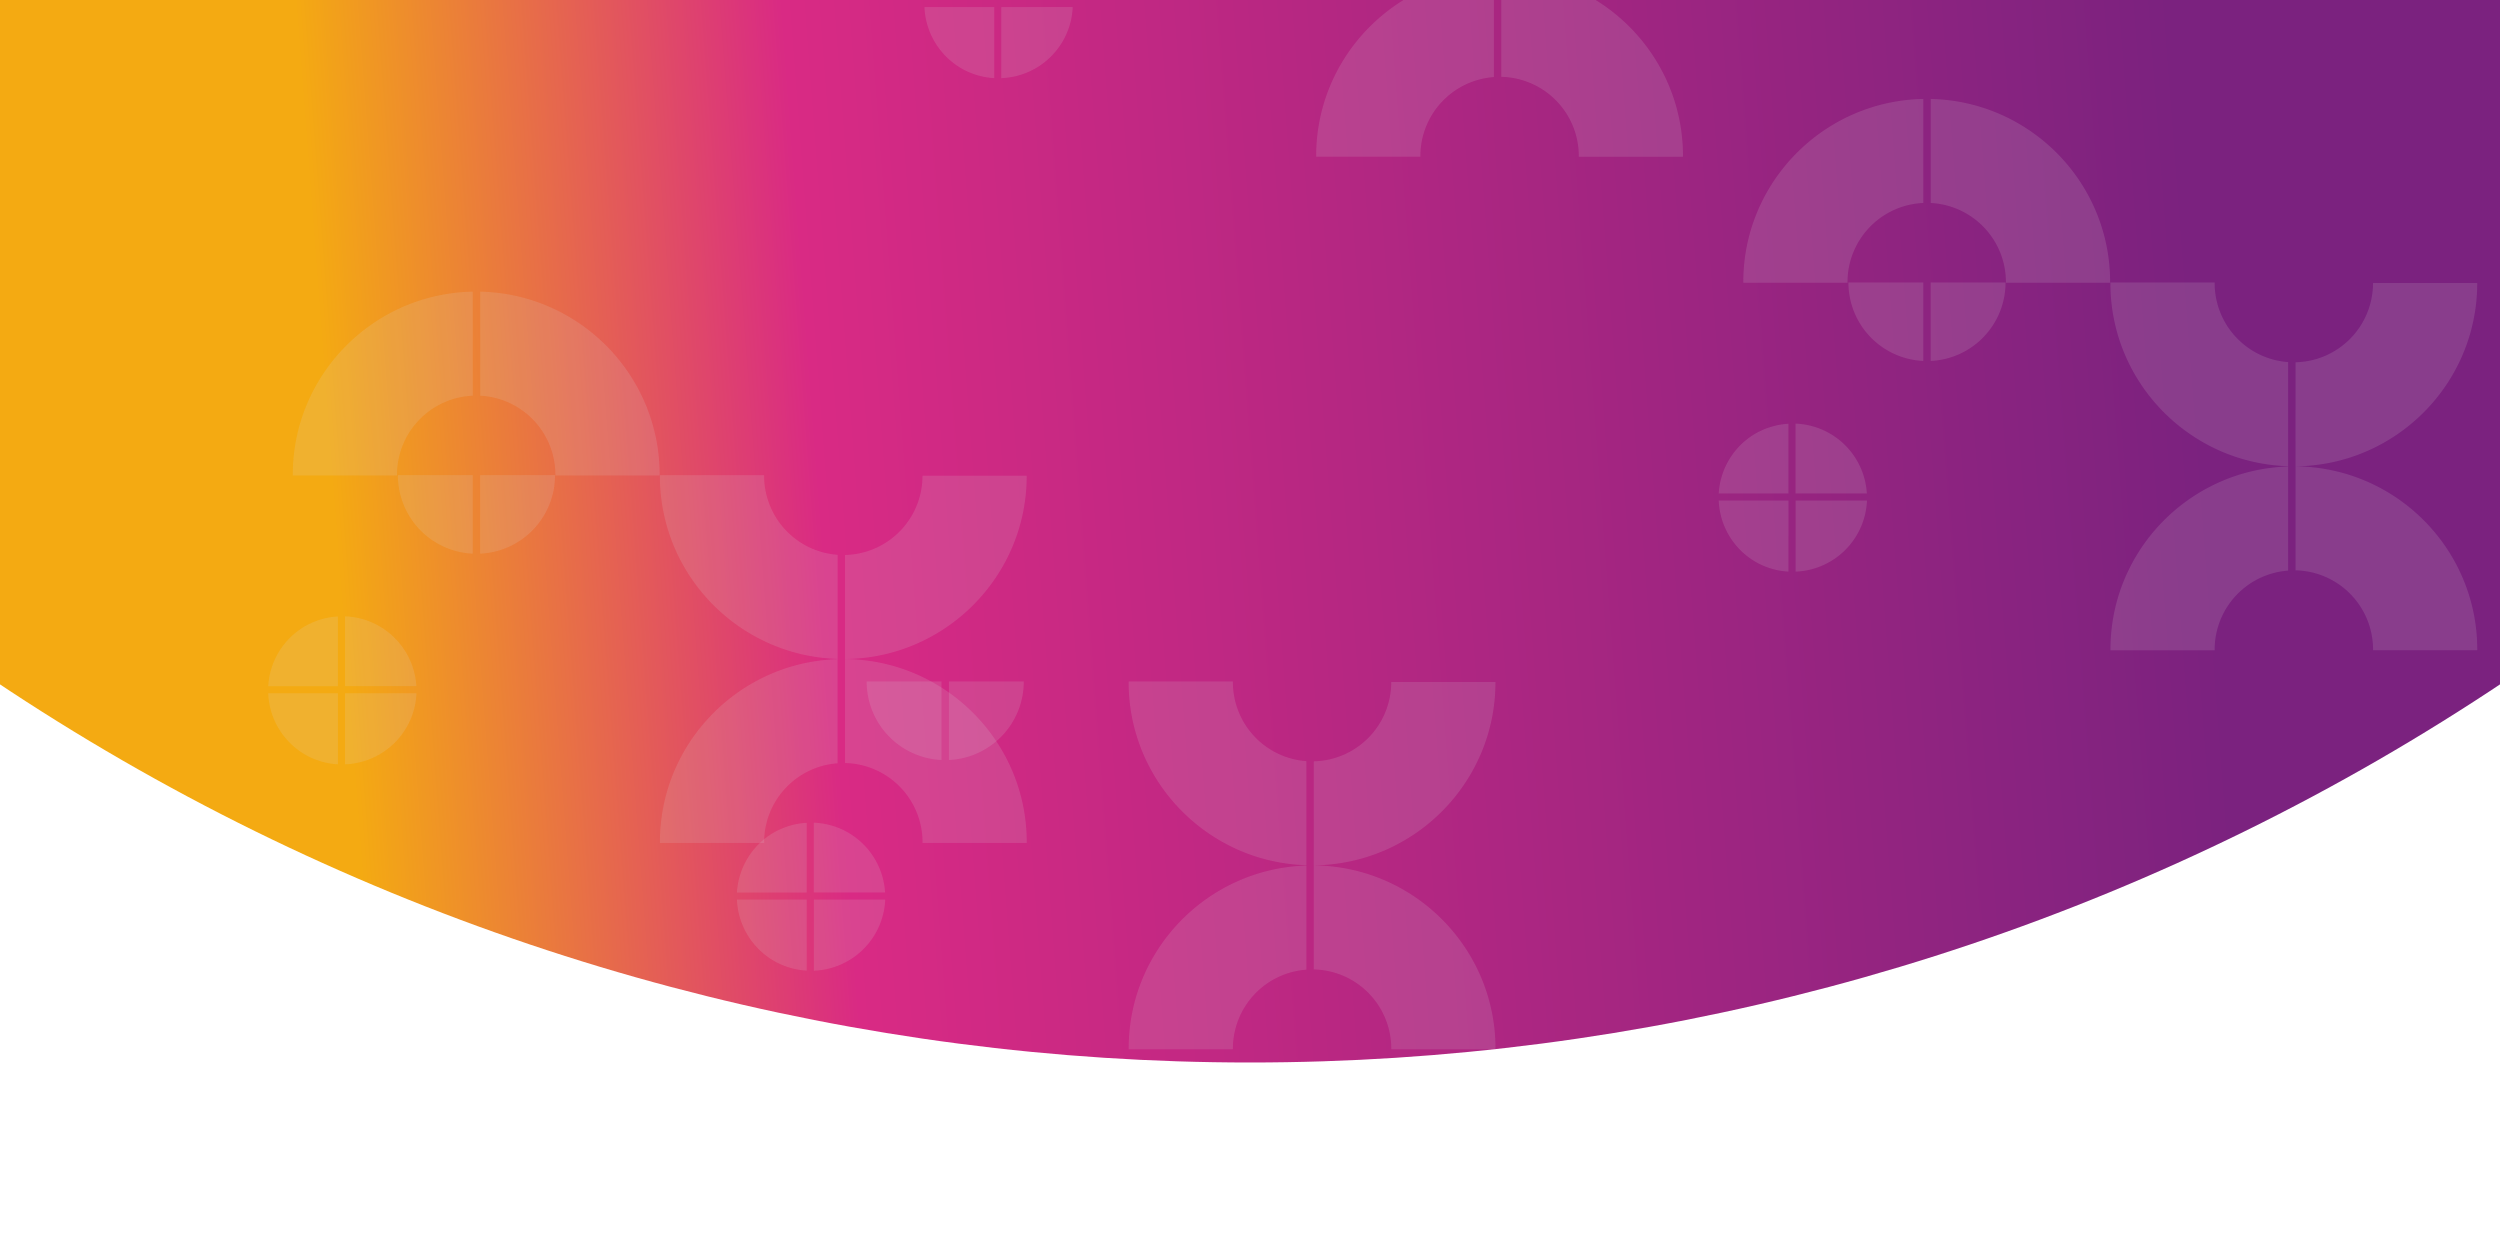 <svg id="Layer_1" data-name="Layer 1" xmlns="http://www.w3.org/2000/svg" xmlns:xlink="http://www.w3.org/1999/xlink" viewBox="0 0 1920 954"><defs><style>.cls-1{fill:url(#linear-gradient);}.cls-2{opacity:0.3;}.cls-3{opacity:0.5;}.cls-4{fill:#d9d9d9;}</style><linearGradient id="linear-gradient" x1="161.15" y1="-1017.18" x2="1593.35" y2="-1126.22" gradientTransform="translate(0 162)" gradientUnits="userSpaceOnUse"><stop offset="0" class="stop-one" stop-color="#F4AA12"/><stop offset="0.26" class="stop-two" stop-color="#D92A84"/><stop offset="1" class="stop-three" stop-color="#7B227F"/></linearGradient></defs><title>article-bg-large</title><circle class="cls-1" cx="960" cy="-916" r="1732"/><g class="cls-2"><g class="cls-3"><path class="cls-4" d="M1010.81-161.44c0,76.06,60.83,138.16,136.47,140.49v-80a60.83,60.83,0,0,1-56.44-60.54v-.62h-80v.62ZM1153-100.76a60.83,60.83,0,0,0,59.49-60.68v-.22h80v.22C1292.49-84.36,1230-21.6,1153-20.87ZM1153,59V-20.84c77.05.72,139.52,63.49,139.52,140.57v.62h-80v-.62A60.83,60.83,0,0,0,1153,59Zm-5.72-79.81V59.18a60.83,60.83,0,0,0-56.44,60.54v.62h-80v-.62c0-76.06,60.83-138.16,136.47-140.49ZM872.79-162.08h57.46v.15a60.26,60.26,0,0,1-57.47,60.14v-60.29Zm-63.18,0h57.46v60.29a60.26,60.26,0,0,1-57.47-60.14v-.15Zm63.18-61V-303c76.25,1.65,137.78,64,137.78,140.52v.62h-80v-.62a60.84,60.84,0,0,0-57.78-60.63ZM867.07-303v79.88a60.83,60.83,0,0,0-58.18,60.65v.62h-80v-.62c0-76.64,61.77-139.11,138.21-140.53ZM823.83,5.41A57,57,0,0,1,769,60V5.41Zm-60.27,0V60a57,57,0,0,1-21-5.32l-.6-.29-1-.48A57,57,0,0,1,710,5.41Zm-22.35-53,1.31-.64a57,57,0,0,1,21-5.31V-.08H710A57,57,0,0,1,741.2-47.64ZM823.78,0H769V-53.65A57,57,0,0,1,823.78-.08Z"/></g><g class="cls-3"><path class="cls-4" d="M866.81,524c0,76.06,60.83,138.16,136.47,140.49V584.57A60.83,60.83,0,0,1,946.84,524v-.62h-80V524ZM1009,584.71A60.83,60.83,0,0,0,1068.49,524v-.22h80V524c0,77.08-62.47,139.84-139.52,140.57Zm0,159.8V664.63c77.05.72,139.52,63.48,139.52,140.57v.62h-80v-.62A60.83,60.83,0,0,0,1009,744.51Zm-5.72-79.81v80a60.83,60.83,0,0,0-56.44,60.54v.62h-80v-.62c0-76.06,60.83-138.16,136.47-140.49ZM728.79,523.39h57.46v.15a60.26,60.26,0,0,1-57.47,60.14V523.39Zm-63.18,0h57.46v60.29a60.26,60.26,0,0,1-57.46-60.14v-.15Zm14.22,167.49a57,57,0,0,1-54.77,54.61V690.88Zm-60.27,0v54.55a57,57,0,0,1-21-5.32l-.6-.29-1-.48A57,57,0,0,1,566,690.88Zm-22.35-53,1.31-.64a57,57,0,0,1,21-5.31v53.52H566a57,57,0,0,1,31.18-47.62Zm82.57,47.56H625V631.82a57,57,0,0,1,54.72,53.57Z"/></g><g class="cls-3"><path class="cls-4" d="M1620.81,217.56c0,76.06,60.83,138.16,136.47,140.49V278.1a60.83,60.83,0,0,1-56.44-60.54v-.62h-80v.62ZM1763,278.24a60.82,60.82,0,0,0,59.49-60.68,1.58,1.58,0,0,0,0-.22h80v.22c0,77.08-62.47,139.84-139.52,140.57Zm0,159.8V358.16c77.05.72,139.52,63.49,139.52,140.57v.62h-80v-.62A60.82,60.82,0,0,0,1763,438Zm-5.72-79.81v80a60.83,60.83,0,0,0-56.44,60.54v.62h-80v-.62c0-76.06,60.82-138.16,136.46-140.49ZM1482.79,216.92h57.46v.15a60.27,60.27,0,0,1-57.47,60.14V216.92Zm-63.19,0h57.47v60.29a60.27,60.27,0,0,1-57.47-60.14Zm63.19-61V76c76.25,1.65,137.77,64,137.77,140.52v.62h-80v-.62a60.84,60.84,0,0,0-57.77-60.63ZM1477.07,76v79.88a60.84,60.84,0,0,0-58.19,60.65v.62h-80v-.62c0-76.64,61.76-139.11,138.21-140.53Zm-43.24,308.41A57,57,0,0,1,1379.05,439V384.41Zm-60.28,0V439a57,57,0,0,1-21.05-5.32l-.6-.29-1-.48a57,57,0,0,1-30.9-48.5Zm-22.35-53,1.32-.64a56.91,56.91,0,0,1,21-5.31V379H1320a57,57,0,0,1,31.18-47.62ZM1433.78,379H1379V325.35a57,57,0,0,1,54.73,53.57Z"/></g></g><g class="cls-2"><g class="cls-3"><path class="cls-4" d="M506.81,365.56c0,76.06,60.82,138.16,136.47,140.49V426.1a60.83,60.83,0,0,1-56.44-60.54v-.62h-80v.62ZM649,426.24a60.83,60.83,0,0,0,59.49-60.68v-.22h80v.22C788.49,442.64,726,505.4,649,506.13ZM649,586V506.16c77,.72,139.52,63.49,139.52,140.57v.62h-80v-.62A60.83,60.83,0,0,0,649,586Zm-5.72-79.81v80a60.83,60.83,0,0,0-56.44,60.54v.62h-80v-.62c0-76.06,60.82-138.16,136.47-140.49ZM368.79,364.92h57.46v.15a60.26,60.26,0,0,1-57.47,60.14V364.92Zm-63.18,0h57.46v60.29a60.26,60.26,0,0,1-57.47-60.14v-.15Zm63.18-61V224c76.25,1.65,137.78,64,137.78,140.52v.62h-80v-.62a60.84,60.84,0,0,0-57.78-60.63ZM363.07,224v79.89a60.83,60.83,0,0,0-58.19,60.65v.62h-80v-.62c0-76.64,61.76-139.11,138.21-140.53ZM319.83,532.41A57,57,0,0,1,265,587V532.41Zm-60.27,0V587a57,57,0,0,1-21.05-5.32l-.6-.29-1-.48A57,57,0,0,1,206,532.41Zm-22.36-53,1.31-.64a57,57,0,0,1,21-5.31v53.52H206A57,57,0,0,1,237.2,479.36Zm82.57,47.56H265V473.35a57,57,0,0,1,54.73,53.57Z"/></g></g></svg>